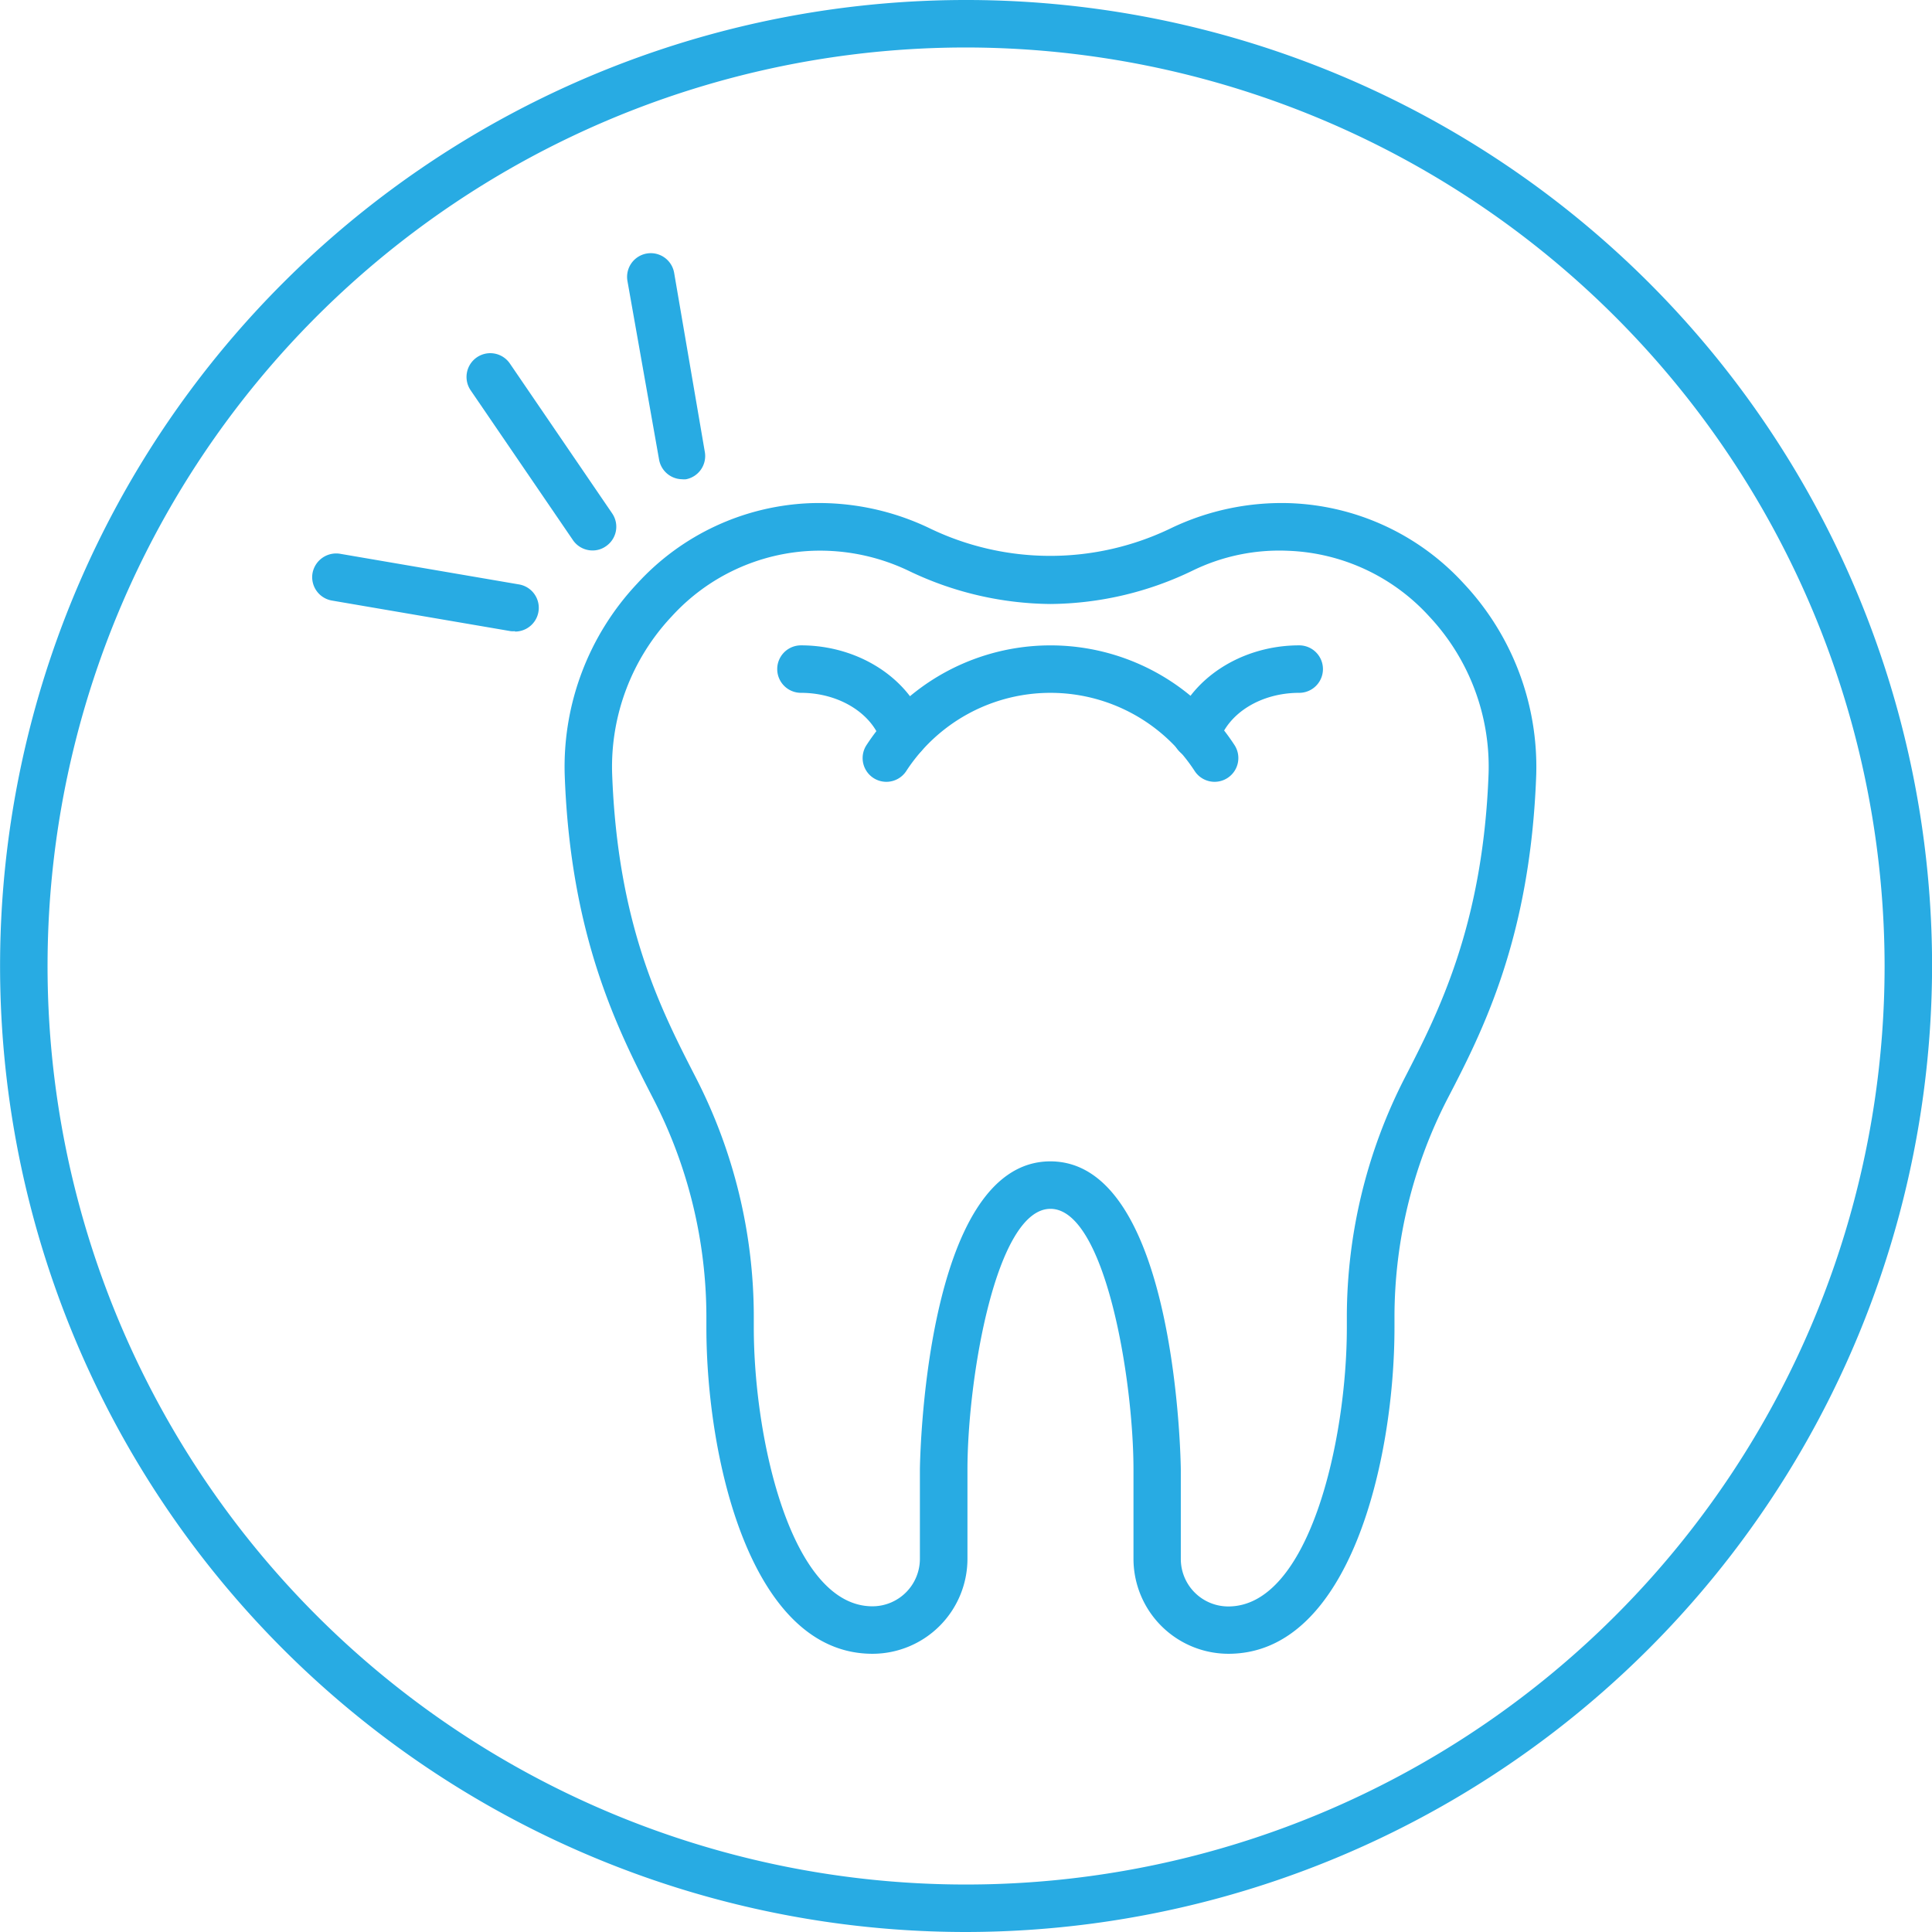 <?xml version="1.0" encoding="UTF-8"?>
<svg xmlns="http://www.w3.org/2000/svg" id="Ebene_1" data-name="Ebene 1" viewBox="0 0 252.28 252.28">
  <path d="M127.22,253.7A126.14,126.14,0,1,1,253.36,127.56,126.29,126.29,0,0,1,127.22,253.7Zm0-246.08A119.94,119.94,0,1,0,247.16,127.56,120.07,120.07,0,0,0,127.22,7.62Z" transform="translate(-1.07 -1.42)" style="fill:#28abe3"></path>
  <g id="tooth-dentist">
    <path d="M161.48,217.37A12.41,12.41,0,0,1,149.08,205V193.35c0-11.89-3.72-34.08-10.84-34.08s-10.84,22.19-10.84,34.08V205A12.41,12.41,0,0,1,115,217.37c-15.91,0-21.69-25.48-21.69-42.61v-1.42A62.26,62.26,0,0,0,86.43,145c-4.58-8.91-10.86-21.11-11.62-42.37a34.93,34.93,0,0,1,9.46-25A32.3,32.3,0,0,1,107,67.12a33.41,33.41,0,0,1,15.31,3.21,36.23,36.23,0,0,0,31.8,0,33.41,33.41,0,0,1,15.31-3.21A32.31,32.31,0,0,1,192.2,77.61a35,35,0,0,1,9.47,25c-.77,21.28-7,33.47-11.63,42.37a62.32,62.32,0,0,0-6.88,28.38v1.42C183.16,191.89,177.39,217.37,161.48,217.37Zm-23.22-64.3c16.56.07,17,39.89,17,40.28V205a6.2,6.2,0,0,0,6.2,6.19c10.56,0,15.48-21.72,15.48-36.41v-1.42a68.51,68.51,0,0,1,7.57-31.21c4.31-8.39,10.22-19.86,10.94-39.76a28.7,28.7,0,0,0-7.79-20.52,26.21,26.21,0,0,0-18.41-8.53,25.8,25.8,0,0,0-12.47,2.6,43.33,43.33,0,0,1-18.53,4.35h0a43.43,43.43,0,0,1-18.56-4.35,26.82,26.82,0,0,0-12.46-2.6,26.26,26.26,0,0,0-18.42,8.54A28.67,28.67,0,0,0,81,102.37c.71,19.87,6.38,30.9,10.93,39.76a68.33,68.33,0,0,1,7.57,31.21v1.42c0,14.69,4.93,36.41,15.49,36.41a6.2,6.2,0,0,0,6.2-6.19V193.35c0-.39.46-40.21,17-40.28h.07Z" transform="translate(-1.07 -1.42)" style="fill:#28abe3"></path>
    <path d="M116.81,103.51a3.1,3.1,0,0,1-2.59-4.8,28.68,28.68,0,0,1,48.05,0,3.1,3.1,0,1,1-5.2,3.39,22.47,22.47,0,0,0-37.66,0A3.1,3.1,0,0,1,116.81,103.51Z" transform="translate(-1.07 -1.42)" style="fill:#28abe3"></path>
    <path d="M119.15,100.47a3.1,3.1,0,0,1-3-2.14c-1.23-3.79-5.55-6.44-10.49-6.44a3.1,3.1,0,0,1,0-6.2c7.6,0,14.34,4.41,16.39,10.72a3.1,3.1,0,0,1-2,3.91A3.2,3.2,0,0,1,119.15,100.47Z" transform="translate(-1.07 -1.42)" style="fill:#28abe3"></path>
    <path d="M157.33,100.47a3.25,3.25,0,0,1-1-.15,3.1,3.1,0,0,1-2-3.91c2.05-6.31,8.79-10.72,16.39-10.72a3.1,3.1,0,0,1,0,6.2c-5,0-9.26,2.65-10.49,6.44A3.09,3.09,0,0,1,157.33,100.47Z" transform="translate(-1.07 -1.42)" style="fill:#28abe3"></path>
  </g>
  <path d="M78.48,73.3A3.1,3.1,0,0,1,75.92,72L62.53,52.39a3.1,3.1,0,0,1,5.12-3.5L81,68.45a3.08,3.08,0,0,1-.81,4.3A3,3,0,0,1,78.48,73.3Z" transform="translate(-1.07 -1.42)" style="fill:#28abe3"></path>
  <path d="M90.13,64a3.1,3.1,0,0,1-3-2.58L83,38.1a3.09,3.09,0,0,1,6.1-1.05l4,23.35A3.09,3.09,0,0,1,90.66,64,2.44,2.44,0,0,1,90.13,64Z" transform="translate(-1.07 -1.42)" style="fill:#28abe3"></path>
  <path d="M68.31,83.84a3.15,3.15,0,0,1-.53,0l-23.37-4a3.1,3.1,0,0,1-2.53-3.58,3.14,3.14,0,0,1,3.58-2.53l23.36,4a3.1,3.1,0,0,1-.51,6.16Z" transform="translate(-1.07 -1.42)" style="fill:#28abe3"></path>
</svg>
